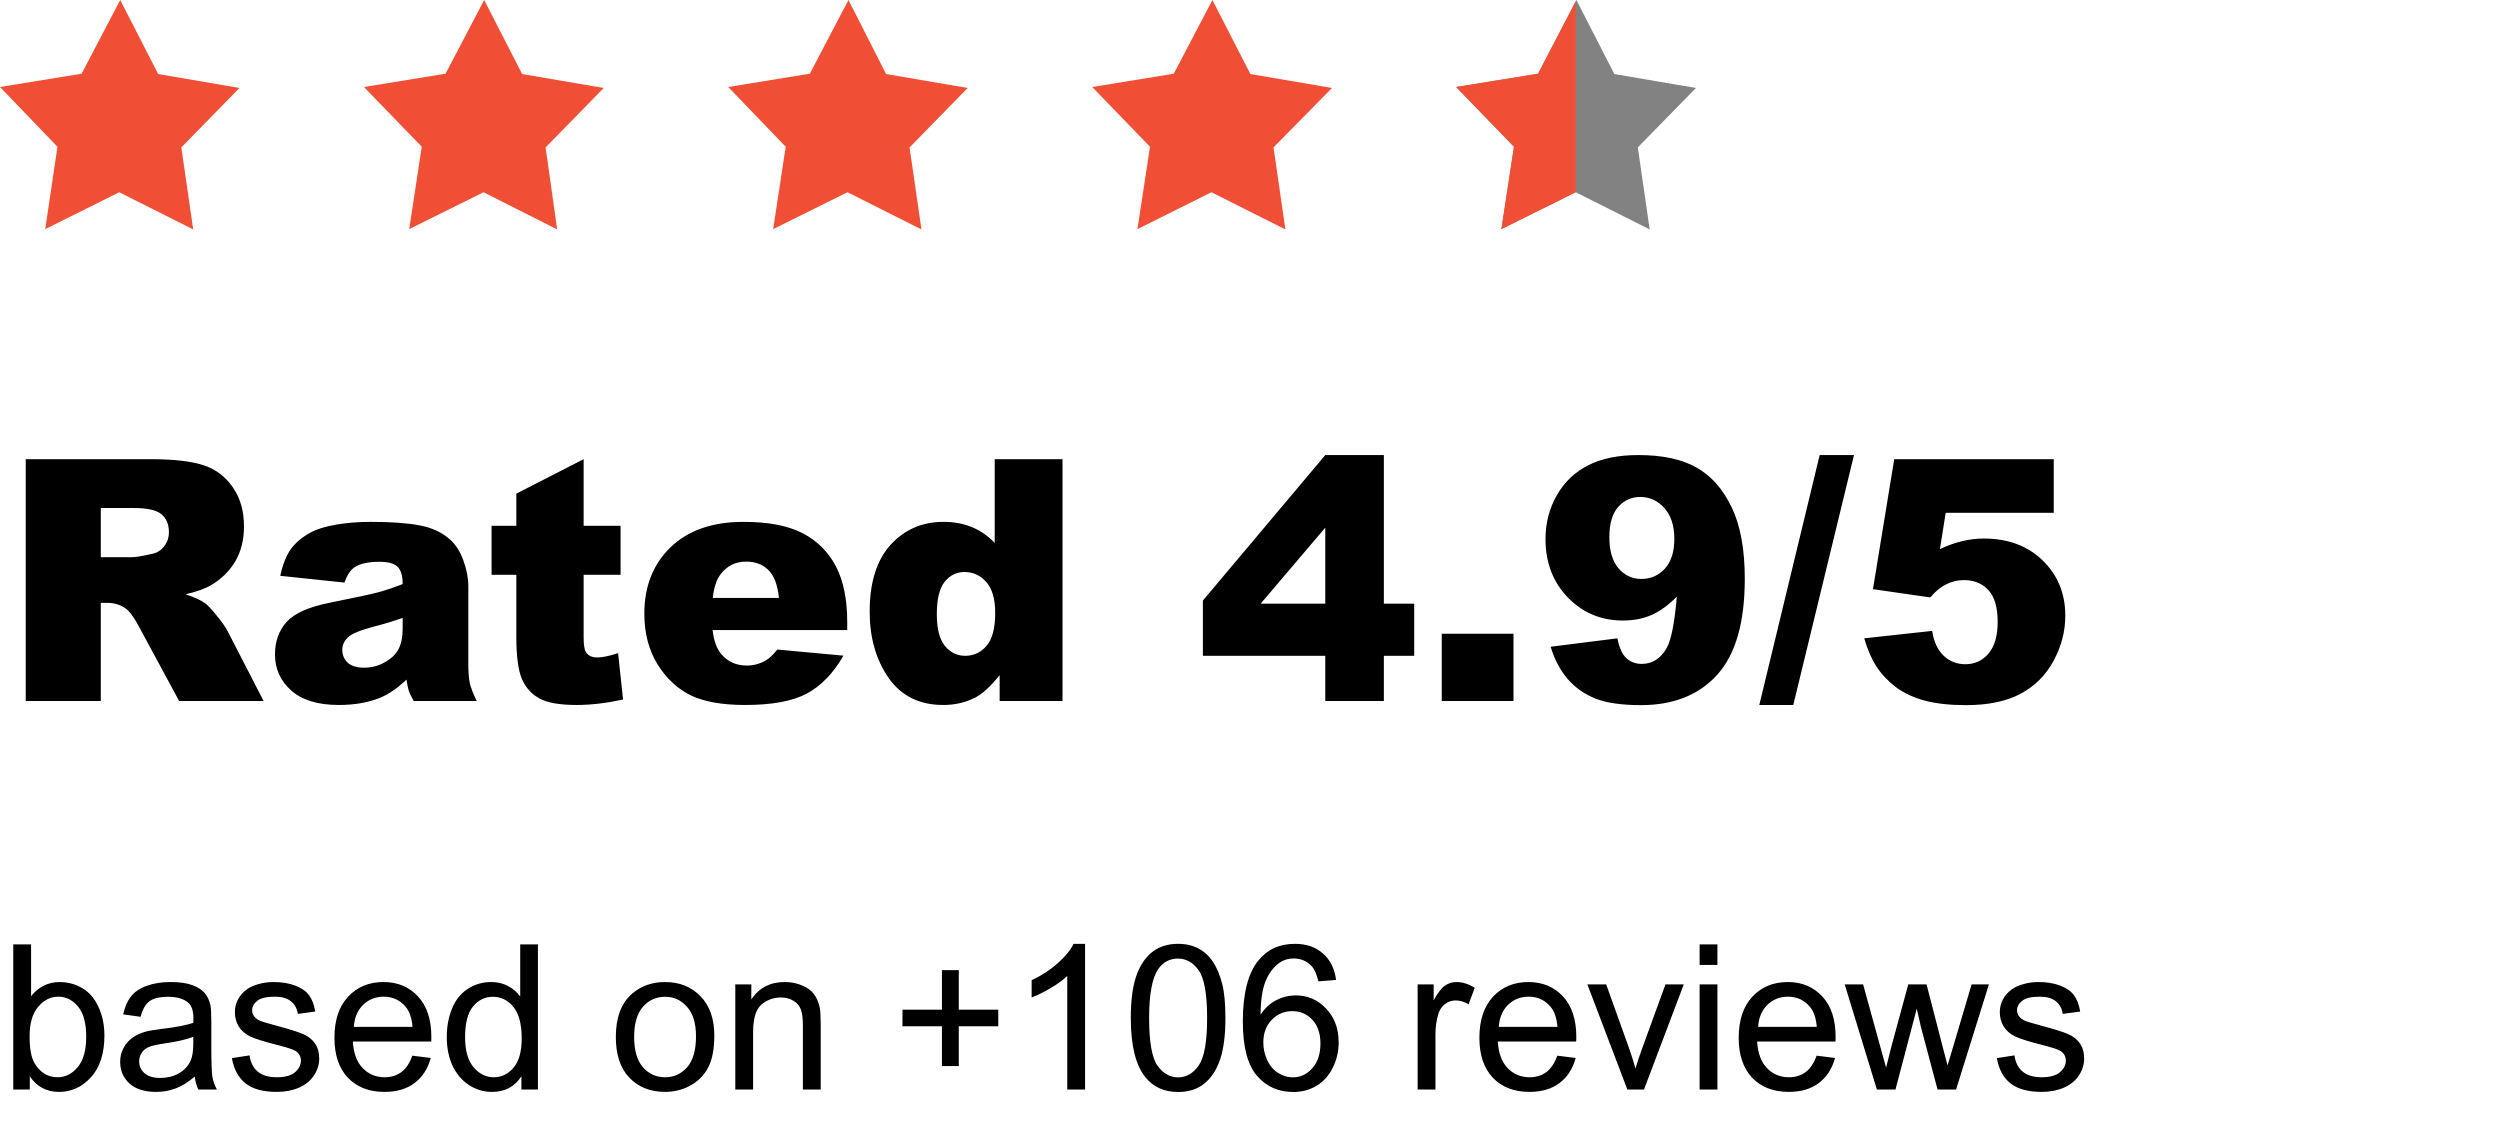 <svg xmlns="http://www.w3.org/2000/svg" fill="none" viewBox="0 0 296 135" height="135" width="296">
<path fill="black" d="M3.047 83V54.367H17.793C20.527 54.367 22.617 54.602 24.062 55.07C25.508 55.539 26.673 56.411 27.559 57.688C28.444 58.95 28.887 60.493 28.887 62.316C28.887 63.905 28.548 65.279 27.871 66.438C27.194 67.583 26.263 68.514 25.078 69.231C24.323 69.686 23.288 70.064 21.973 70.363C23.027 70.715 23.796 71.066 24.277 71.418C24.603 71.652 25.072 72.154 25.684 72.922C26.309 73.69 26.725 74.283 26.934 74.699L31.211 83H21.211L16.484 74.25C15.885 73.117 15.352 72.382 14.883 72.043C14.245 71.6 13.522 71.379 12.715 71.379H11.934V83H3.047ZM11.934 65.969H15.664C16.068 65.969 16.849 65.838 18.008 65.578C18.594 65.461 19.069 65.162 19.434 64.68C19.811 64.198 20 63.645 20 63.02C20 62.095 19.707 61.385 19.121 60.891C18.535 60.396 17.435 60.148 15.82 60.148H11.934V65.969ZM40.781 68.977L33.184 68.176C33.47 66.848 33.88 65.806 34.414 65.051C34.961 64.283 35.742 63.618 36.758 63.059C37.487 62.655 38.49 62.342 39.766 62.121C41.042 61.9 42.422 61.789 43.906 61.789C46.289 61.789 48.203 61.926 49.648 62.199C51.094 62.46 52.298 63.013 53.262 63.859C53.939 64.445 54.473 65.279 54.863 66.359C55.254 67.427 55.449 68.449 55.449 69.426V78.586C55.449 79.562 55.508 80.331 55.625 80.891C55.755 81.438 56.029 82.141 56.445 83H48.984C48.685 82.466 48.49 82.062 48.398 81.789C48.307 81.503 48.216 81.06 48.125 80.461C47.083 81.463 46.048 82.18 45.02 82.609C43.613 83.182 41.979 83.469 40.117 83.469C37.643 83.469 35.762 82.896 34.473 81.75C33.197 80.604 32.559 79.191 32.559 77.512C32.559 75.936 33.021 74.641 33.945 73.625C34.87 72.609 36.575 71.854 39.062 71.359C42.044 70.76 43.978 70.344 44.863 70.109C45.749 69.862 46.686 69.543 47.676 69.152C47.676 68.176 47.474 67.492 47.07 67.102C46.667 66.711 45.957 66.516 44.941 66.516C43.639 66.516 42.663 66.724 42.012 67.141C41.504 67.466 41.094 68.078 40.781 68.977ZM47.676 73.156C46.582 73.547 45.443 73.892 44.258 74.191C42.643 74.621 41.621 75.044 41.191 75.461C40.749 75.891 40.527 76.379 40.527 76.926C40.527 77.551 40.742 78.065 41.172 78.469C41.615 78.859 42.259 79.055 43.105 79.055C43.991 79.055 44.811 78.84 45.566 78.41C46.335 77.981 46.875 77.46 47.188 76.848C47.513 76.223 47.676 75.415 47.676 74.426V73.156ZM69.102 54.367V62.258H73.477V68.059H69.102V75.422C69.102 76.307 69.186 76.893 69.356 77.18C69.616 77.622 70.072 77.844 70.723 77.844C71.309 77.844 72.129 77.674 73.184 77.336L73.769 82.824C71.803 83.254 69.967 83.469 68.262 83.469C66.283 83.469 64.824 83.215 63.887 82.707C62.949 82.199 62.253 81.431 61.797 80.402C61.354 79.361 61.133 77.681 61.133 75.363V68.059H58.203V62.258H61.133V58.449L69.102 54.367ZM100.312 74.602H84.375C84.518 75.878 84.863 76.828 85.41 77.453C86.178 78.352 87.181 78.801 88.418 78.801C89.199 78.801 89.941 78.606 90.644 78.215C91.074 77.967 91.537 77.531 92.031 76.906L99.863 77.629C98.665 79.712 97.22 81.21 95.527 82.121C93.835 83.019 91.406 83.469 88.242 83.469C85.495 83.469 83.333 83.085 81.758 82.316C80.182 81.535 78.874 80.305 77.832 78.625C76.803 76.932 76.289 74.947 76.289 72.668C76.289 69.426 77.324 66.802 79.394 64.797C81.478 62.792 84.349 61.789 88.008 61.789C90.977 61.789 93.32 62.238 95.039 63.137C96.758 64.035 98.066 65.337 98.965 67.043C99.863 68.749 100.312 70.969 100.312 73.703V74.602ZM92.227 70.793C92.07 69.257 91.654 68.156 90.977 67.492C90.312 66.828 89.434 66.496 88.34 66.496C87.077 66.496 86.068 66.997 85.312 68C84.831 68.625 84.525 69.556 84.394 70.793H92.227ZM125.801 54.367V83H118.359V79.934C117.318 81.236 116.367 82.115 115.508 82.57C114.362 83.169 113.086 83.469 111.68 83.469C108.854 83.469 106.693 82.394 105.195 80.246C103.711 78.098 102.969 75.487 102.969 72.414C102.969 68.977 103.789 66.346 105.43 64.523C107.083 62.7 109.18 61.789 111.719 61.789C112.956 61.789 114.076 61.997 115.078 62.414C116.094 62.831 116.992 63.456 117.773 64.289V54.367H125.801ZM117.832 72.57C117.832 70.943 117.487 69.732 116.797 68.938C116.107 68.13 115.234 67.727 114.18 67.727C113.255 67.727 112.48 68.111 111.855 68.879C111.23 69.647 110.918 70.936 110.918 72.746C110.918 74.439 111.237 75.682 111.875 76.477C112.526 77.258 113.327 77.648 114.277 77.648C115.293 77.648 116.139 77.251 116.816 76.457C117.493 75.663 117.832 74.367 117.832 72.57ZM156.914 77.648H142.422V71.106L156.914 53.879H163.848V71.477H167.441V77.648H163.848V83H156.914V77.648ZM156.914 71.477V62.473L149.258 71.477H156.914ZM170.703 75.031H179.199V83H170.703V75.031ZM183.594 76.574L191.504 75.578C191.712 76.685 192.064 77.466 192.559 77.922C193.053 78.378 193.659 78.606 194.375 78.606C195.651 78.606 196.647 77.961 197.363 76.672C197.884 75.721 198.275 73.71 198.535 70.637C197.585 71.613 196.608 72.329 195.605 72.785C194.603 73.241 193.444 73.469 192.129 73.469C189.564 73.469 187.396 72.557 185.625 70.734C183.867 68.912 182.988 66.607 182.988 63.82C182.988 61.919 183.438 60.188 184.336 58.625C185.234 57.062 186.471 55.884 188.047 55.09C189.622 54.283 191.602 53.879 193.984 53.879C196.849 53.879 199.147 54.374 200.879 55.363C202.611 56.34 203.991 57.902 205.02 60.051C206.061 62.186 206.582 65.012 206.582 68.527C206.582 73.697 205.495 77.486 203.32 79.894C201.146 82.29 198.132 83.488 194.277 83.488C191.999 83.488 190.202 83.228 188.887 82.707C187.572 82.173 186.478 81.398 185.605 80.383C184.733 79.367 184.062 78.098 183.594 76.574ZM198.242 63.801C198.242 62.251 197.852 61.04 197.07 60.168C196.289 59.283 195.339 58.84 194.219 58.84C193.164 58.84 192.285 59.237 191.582 60.031C190.892 60.825 190.547 62.017 190.547 63.605C190.547 65.207 190.905 66.431 191.621 67.277C192.35 68.124 193.255 68.547 194.336 68.547C195.456 68.547 196.387 68.137 197.129 67.316C197.871 66.496 198.242 65.324 198.242 63.801ZM215.449 53.879H219.512L212.324 83.469H208.301L215.449 53.879ZM224.277 54.367H243.164V60.715H230.371L229.688 65.012C230.573 64.595 231.445 64.283 232.305 64.074C233.177 63.866 234.036 63.762 234.883 63.762C237.747 63.762 240.072 64.628 241.855 66.359C243.639 68.091 244.531 70.272 244.531 72.902C244.531 74.751 244.069 76.529 243.145 78.234C242.233 79.94 240.931 81.242 239.238 82.141C237.559 83.039 235.404 83.488 232.773 83.488C230.885 83.488 229.264 83.312 227.91 82.961C226.569 82.596 225.423 82.062 224.473 81.359C223.535 80.643 222.773 79.836 222.188 78.938C221.602 78.039 221.113 76.919 220.723 75.578L228.77 74.699C228.965 75.988 229.421 76.971 230.137 77.648C230.853 78.312 231.706 78.644 232.695 78.644C233.802 78.644 234.714 78.228 235.43 77.394C236.159 76.548 236.523 75.292 236.523 73.625C236.523 71.919 236.159 70.669 235.43 69.875C234.701 69.081 233.73 68.684 232.52 68.684C231.751 68.684 231.009 68.872 230.293 69.25C229.759 69.523 229.173 70.018 228.535 70.734L221.758 69.758L224.277 54.367Z"></path>
<path fill="black" d="M3.527 129H1.57V111.82H3.68V117.949C4.57 116.832 5.707 116.273 7.09 116.273C7.855 116.273 8.578 116.43 9.258 116.742C9.945 117.047 10.508 117.48 10.945 118.043C11.391 118.598 11.738 119.27 11.988 120.059C12.238 120.848 12.363 121.691 12.363 122.59C12.363 124.723 11.836 126.371 10.781 127.535C9.727 128.699 8.461 129.281 6.984 129.281C5.516 129.281 4.363 128.668 3.527 127.441V129ZM3.504 122.684C3.504 124.176 3.707 125.254 4.113 125.918C4.777 127.004 5.676 127.547 6.809 127.547C7.73 127.547 8.527 127.148 9.199 126.352C9.871 125.547 10.207 124.352 10.207 122.766C10.207 121.141 9.883 119.941 9.234 119.168C8.594 118.395 7.816 118.008 6.902 118.008C5.98 118.008 5.184 118.41 4.512 119.215C3.84 120.012 3.504 121.168 3.504 122.684ZM23.062 127.465C22.281 128.129 21.527 128.598 20.801 128.871C20.082 129.145 19.309 129.281 18.48 129.281C17.113 129.281 16.062 128.949 15.328 128.285C14.594 127.613 14.227 126.758 14.227 125.719C14.227 125.109 14.363 124.555 14.637 124.055C14.918 123.547 15.281 123.141 15.727 122.836C16.18 122.531 16.688 122.301 17.25 122.145C17.664 122.035 18.289 121.93 19.125 121.828C20.828 121.625 22.082 121.383 22.887 121.102C22.895 120.812 22.898 120.629 22.898 120.551C22.898 119.691 22.699 119.086 22.301 118.734C21.762 118.258 20.961 118.02 19.898 118.02C18.906 118.02 18.172 118.195 17.695 118.547C17.227 118.891 16.879 119.504 16.652 120.387L14.59 120.105C14.777 119.223 15.086 118.512 15.516 117.973C15.945 117.426 16.566 117.008 17.379 116.719C18.191 116.422 19.133 116.273 20.203 116.273C21.266 116.273 22.129 116.398 22.793 116.648C23.457 116.898 23.945 117.215 24.258 117.598C24.57 117.973 24.789 118.449 24.914 119.027C24.984 119.387 25.02 120.035 25.02 120.973V123.785C25.02 125.746 25.062 126.988 25.148 127.512C25.242 128.027 25.422 128.523 25.688 129H23.484C23.266 128.562 23.125 128.051 23.062 127.465ZM22.887 122.754C22.121 123.066 20.973 123.332 19.441 123.551C18.574 123.676 17.961 123.816 17.602 123.973C17.242 124.129 16.965 124.359 16.77 124.664C16.574 124.961 16.477 125.293 16.477 125.66C16.477 126.223 16.688 126.691 17.109 127.066C17.539 127.441 18.164 127.629 18.984 127.629C19.797 127.629 20.52 127.453 21.152 127.102C21.785 126.742 22.25 126.254 22.547 125.637C22.773 125.16 22.887 124.457 22.887 123.527V122.754ZM27.457 125.285L29.543 124.957C29.66 125.793 29.984 126.434 30.516 126.879C31.055 127.324 31.805 127.547 32.766 127.547C33.734 127.547 34.453 127.352 34.922 126.961C35.391 126.562 35.625 126.098 35.625 125.566C35.625 125.09 35.418 124.715 35.004 124.441C34.715 124.254 33.996 124.016 32.848 123.727C31.301 123.336 30.227 123 29.625 122.719C29.031 122.43 28.578 122.035 28.266 121.535C27.961 121.027 27.809 120.469 27.809 119.859C27.809 119.305 27.934 118.793 28.184 118.324C28.441 117.848 28.789 117.453 29.227 117.141C29.555 116.898 30 116.695 30.562 116.531C31.133 116.359 31.742 116.273 32.391 116.273C33.367 116.273 34.223 116.414 34.957 116.695C35.699 116.977 36.246 117.359 36.598 117.844C36.949 118.32 37.191 118.961 37.324 119.766L35.262 120.047C35.168 119.406 34.895 118.906 34.441 118.547C33.996 118.188 33.363 118.008 32.543 118.008C31.574 118.008 30.883 118.168 30.469 118.488C30.055 118.809 29.848 119.184 29.848 119.613C29.848 119.887 29.934 120.133 30.105 120.352C30.277 120.578 30.547 120.766 30.914 120.914C31.125 120.992 31.746 121.172 32.777 121.453C34.27 121.852 35.309 122.18 35.895 122.438C36.488 122.688 36.953 123.055 37.289 123.539C37.625 124.023 37.793 124.625 37.793 125.344C37.793 126.047 37.586 126.711 37.172 127.336C36.766 127.953 36.176 128.434 35.402 128.777C34.629 129.113 33.754 129.281 32.777 129.281C31.16 129.281 29.926 128.945 29.074 128.273C28.23 127.602 27.691 126.605 27.457 125.285ZM48.82 124.992L51 125.262C50.656 126.535 50.02 127.523 49.09 128.227C48.16 128.93 46.973 129.281 45.527 129.281C43.707 129.281 42.262 128.723 41.191 127.605C40.129 126.48 39.598 124.906 39.598 122.883C39.598 120.789 40.137 119.164 41.215 118.008C42.293 116.852 43.691 116.273 45.41 116.273C47.074 116.273 48.434 116.84 49.488 117.973C50.543 119.105 51.07 120.699 51.07 122.754C51.07 122.879 51.066 123.066 51.059 123.316H41.777C41.855 124.684 42.242 125.73 42.938 126.457C43.633 127.184 44.5 127.547 45.539 127.547C46.312 127.547 46.973 127.344 47.52 126.938C48.066 126.531 48.5 125.883 48.82 124.992ZM41.895 121.582H48.844C48.75 120.535 48.484 119.75 48.047 119.227C47.375 118.414 46.504 118.008 45.434 118.008C44.465 118.008 43.648 118.332 42.984 118.98C42.328 119.629 41.965 120.496 41.895 121.582ZM61.734 129V127.43C60.945 128.664 59.785 129.281 58.254 129.281C57.262 129.281 56.348 129.008 55.512 128.461C54.684 127.914 54.039 127.152 53.578 126.176C53.125 125.191 52.898 124.062 52.898 122.789C52.898 121.547 53.105 120.422 53.52 119.414C53.934 118.398 54.555 117.621 55.383 117.082C56.211 116.543 57.137 116.273 58.16 116.273C58.91 116.273 59.578 116.434 60.164 116.754C60.75 117.066 61.227 117.477 61.594 117.984V111.82H63.691V129H61.734ZM55.066 122.789C55.066 124.383 55.402 125.574 56.074 126.363C56.746 127.152 57.539 127.547 58.453 127.547C59.375 127.547 60.156 127.172 60.797 126.422C61.445 125.664 61.77 124.512 61.77 122.965C61.77 121.262 61.441 120.012 60.785 119.215C60.129 118.418 59.32 118.02 58.359 118.02C57.422 118.02 56.637 118.402 56.004 119.168C55.379 119.934 55.066 121.141 55.066 122.789ZM72.914 122.777C72.914 120.473 73.555 118.766 74.836 117.656C75.906 116.734 77.211 116.273 78.75 116.273C80.461 116.273 81.859 116.836 82.945 117.961C84.031 119.078 84.574 120.625 84.574 122.602C84.574 124.203 84.332 125.465 83.848 126.387C83.371 127.301 82.672 128.012 81.75 128.52C80.836 129.027 79.836 129.281 78.75 129.281C77.008 129.281 75.598 128.723 74.519 127.605C73.449 126.488 72.914 124.879 72.914 122.777ZM75.082 122.777C75.082 124.371 75.43 125.566 76.125 126.363C76.82 127.152 77.695 127.547 78.75 127.547C79.797 127.547 80.668 127.148 81.363 126.352C82.059 125.555 82.406 124.34 82.406 122.707C82.406 121.168 82.055 120.004 81.352 119.215C80.656 118.418 79.789 118.02 78.75 118.02C77.695 118.02 76.82 118.414 76.125 119.203C75.43 119.992 75.082 121.184 75.082 122.777ZM87.059 129V116.555H88.957V118.324C89.871 116.957 91.191 116.273 92.918 116.273C93.668 116.273 94.356 116.41 94.981 116.684C95.613 116.949 96.086 117.301 96.398 117.738C96.711 118.176 96.93 118.695 97.055 119.297C97.133 119.688 97.172 120.371 97.172 121.348V129H95.062V121.43C95.062 120.57 94.981 119.93 94.816 119.508C94.652 119.078 94.359 118.738 93.938 118.488C93.523 118.23 93.035 118.102 92.473 118.102C91.574 118.102 90.797 118.387 90.141 118.957C89.492 119.527 89.168 120.609 89.168 122.203V129H87.059ZM111.527 126.223V121.512H106.852V119.543H111.527V114.867H113.52V119.543H118.195V121.512H113.52V126.223H111.527ZM128.473 129H126.363V115.559C125.855 116.043 125.188 116.527 124.359 117.012C123.539 117.496 122.801 117.859 122.145 118.102V116.062C123.324 115.508 124.355 114.836 125.238 114.047C126.121 113.258 126.746 112.492 127.113 111.75H128.473V129ZM133.887 120.527C133.887 118.496 134.094 116.863 134.508 115.629C134.93 114.387 135.551 113.43 136.371 112.758C137.199 112.086 138.238 111.75 139.488 111.75C140.41 111.75 141.219 111.938 141.914 112.312C142.609 112.68 143.184 113.215 143.637 113.918C144.09 114.613 144.445 115.465 144.703 116.473C144.961 117.473 145.09 118.824 145.09 120.527C145.09 122.543 144.883 124.172 144.469 125.414C144.055 126.648 143.434 127.605 142.605 128.285C141.785 128.957 140.746 129.293 139.488 129.293C137.832 129.293 136.531 128.699 135.586 127.512C134.453 126.082 133.887 123.754 133.887 120.527ZM136.055 120.527C136.055 123.348 136.383 125.227 137.039 126.164C137.703 127.094 138.52 127.559 139.488 127.559C140.457 127.559 141.27 127.09 141.926 126.152C142.59 125.215 142.922 123.34 142.922 120.527C142.922 117.699 142.59 115.82 141.926 114.891C141.27 113.961 140.449 113.496 139.465 113.496C138.496 113.496 137.723 113.906 137.145 114.727C136.418 115.773 136.055 117.707 136.055 120.527ZM158.191 116.027L156.094 116.191C155.906 115.363 155.641 114.762 155.297 114.387C154.727 113.785 154.023 113.484 153.188 113.484C152.516 113.484 151.926 113.672 151.418 114.047C150.754 114.531 150.23 115.238 149.848 116.168C149.465 117.098 149.266 118.422 149.25 120.141C149.758 119.367 150.379 118.793 151.113 118.418C151.848 118.043 152.617 117.855 153.422 117.855C154.828 117.855 156.023 118.375 157.008 119.414C158 120.445 158.496 121.781 158.496 123.422C158.496 124.5 158.262 125.504 157.793 126.434C157.332 127.355 156.695 128.062 155.883 128.555C155.07 129.047 154.148 129.293 153.117 129.293C151.359 129.293 149.926 128.648 148.816 127.359C147.707 126.062 147.152 123.93 147.152 120.961C147.152 117.641 147.766 115.227 148.992 113.719C150.062 112.406 151.504 111.75 153.316 111.75C154.668 111.75 155.773 112.129 156.633 112.887C157.5 113.645 158.02 114.691 158.191 116.027ZM149.578 123.434C149.578 124.16 149.73 124.855 150.035 125.52C150.348 126.184 150.781 126.691 151.336 127.043C151.891 127.387 152.473 127.559 153.082 127.559C153.973 127.559 154.738 127.199 155.379 126.48C156.02 125.762 156.34 124.785 156.34 123.551C156.34 122.363 156.023 121.43 155.391 120.75C154.758 120.062 153.961 119.719 153 119.719C152.047 119.719 151.238 120.062 150.574 120.75C149.91 121.43 149.578 122.324 149.578 123.434ZM167.848 129V116.555H169.746V118.441C170.23 117.559 170.676 116.977 171.082 116.695C171.496 116.414 171.949 116.273 172.441 116.273C173.152 116.273 173.875 116.5 174.609 116.953L173.883 118.91C173.367 118.605 172.852 118.453 172.336 118.453C171.875 118.453 171.461 118.594 171.094 118.875C170.727 119.148 170.465 119.531 170.309 120.023C170.074 120.773 169.957 121.594 169.957 122.484V129H167.848ZM184.383 124.992L186.562 125.262C186.219 126.535 185.582 127.523 184.652 128.227C183.723 128.93 182.535 129.281 181.09 129.281C179.27 129.281 177.824 128.723 176.754 127.605C175.691 126.48 175.16 124.906 175.16 122.883C175.16 120.789 175.699 119.164 176.777 118.008C177.855 116.852 179.254 116.273 180.973 116.273C182.637 116.273 183.996 116.84 185.051 117.973C186.105 119.105 186.633 120.699 186.633 122.754C186.633 122.879 186.629 123.066 186.621 123.316H177.34C177.418 124.684 177.805 125.73 178.5 126.457C179.195 127.184 180.062 127.547 181.102 127.547C181.875 127.547 182.535 127.344 183.082 126.938C183.629 126.531 184.062 125.883 184.383 124.992ZM177.457 121.582H184.406C184.312 120.535 184.047 119.75 183.609 119.227C182.938 118.414 182.066 118.008 180.996 118.008C180.027 118.008 179.211 118.332 178.547 118.98C177.891 119.629 177.527 120.496 177.457 121.582ZM192.68 129L187.945 116.555H190.172L192.844 124.008C193.133 124.812 193.398 125.648 193.641 126.516C193.828 125.859 194.09 125.07 194.426 124.148L197.191 116.555H199.359L194.648 129H192.68ZM201.234 114.246V111.82H203.344V114.246H201.234ZM201.234 129V116.555H203.344V129H201.234ZM215.086 124.992L217.266 125.262C216.922 126.535 216.285 127.523 215.355 128.227C214.426 128.93 213.238 129.281 211.793 129.281C209.973 129.281 208.527 128.723 207.457 127.605C206.395 126.48 205.863 124.906 205.863 122.883C205.863 120.789 206.402 119.164 207.48 118.008C208.559 116.852 209.957 116.273 211.676 116.273C213.34 116.273 214.699 116.84 215.754 117.973C216.809 119.105 217.336 120.699 217.336 122.754C217.336 122.879 217.332 123.066 217.324 123.316H208.043C208.121 124.684 208.508 125.73 209.203 126.457C209.898 127.184 210.766 127.547 211.805 127.547C212.578 127.547 213.238 127.344 213.785 126.938C214.332 126.531 214.766 125.883 215.086 124.992ZM208.16 121.582H215.109C215.016 120.535 214.75 119.75 214.312 119.227C213.641 118.414 212.77 118.008 211.699 118.008C210.73 118.008 209.914 118.332 209.25 118.98C208.594 119.629 208.23 120.496 208.16 121.582ZM222.223 129L218.414 116.555H220.594L222.574 123.738L223.312 126.41C223.344 126.277 223.559 125.422 223.957 123.844L225.938 116.555H228.105L229.969 123.773L230.59 126.152L231.305 123.75L233.438 116.555H235.488L231.598 129H229.406L227.426 121.547L226.945 119.426L224.426 129H222.223ZM236.426 125.285L238.512 124.957C238.629 125.793 238.953 126.434 239.484 126.879C240.023 127.324 240.773 127.547 241.734 127.547C242.703 127.547 243.422 127.352 243.891 126.961C244.359 126.562 244.594 126.098 244.594 125.566C244.594 125.09 244.387 124.715 243.973 124.441C243.684 124.254 242.965 124.016 241.816 123.727C240.27 123.336 239.195 123 238.594 122.719C238 122.43 237.547 122.035 237.234 121.535C236.93 121.027 236.777 120.469 236.777 119.859C236.777 119.305 236.902 118.793 237.152 118.324C237.41 117.848 237.758 117.453 238.195 117.141C238.523 116.898 238.969 116.695 239.531 116.531C240.102 116.359 240.711 116.273 241.359 116.273C242.336 116.273 243.191 116.414 243.926 116.695C244.668 116.977 245.215 117.359 245.566 117.844C245.918 118.32 246.16 118.961 246.293 119.766L244.23 120.047C244.137 119.406 243.863 118.906 243.41 118.547C242.965 118.188 242.332 118.008 241.512 118.008C240.543 118.008 239.852 118.168 239.438 118.488C239.023 118.809 238.816 119.184 238.816 119.613C238.816 119.887 238.902 120.133 239.074 120.352C239.246 120.578 239.516 120.766 239.883 120.914C240.094 120.992 240.715 121.172 241.746 121.453C243.238 121.852 244.277 122.18 244.863 122.438C245.457 122.688 245.922 123.055 246.258 123.539C246.594 124.023 246.762 124.625 246.762 125.344C246.762 126.047 246.555 126.711 246.141 127.336C245.734 127.953 245.145 128.434 244.371 128.777C243.598 129.113 242.723 129.281 241.746 129.281C240.129 129.281 238.895 128.945 238.043 128.273C237.199 127.602 236.66 126.605 236.426 125.285Z"></path>
<path fill="#F04F36" d="M22.876 27.164L14.117 22.761L5.357 27.125L6.804 17.375L0 10.3L9.659 8.727L14.234 0L18.731 8.766L28.35 10.417L21.468 17.454L22.876 27.164Z"></path>
<path fill="#F04F36" d="M65.968 27.164L57.248 22.761L48.45 27.125L49.936 17.375L43.093 10.3L52.751 8.727L57.326 0L61.823 8.766L71.482 10.417L64.6 17.454L65.968 27.164Z"></path>
<path fill="#F04F36" d="M109.1 27.164L100.341 22.761L91.542 27.125L93.028 17.375L86.224 10.3L95.883 8.727L100.458 0L104.916 8.766L114.574 10.417L107.692 17.454L109.1 27.164Z"></path>
<path fill="#F04F36" d="M152.192 27.164L143.433 22.761L134.674 27.125L136.16 17.375L129.317 10.3L138.975 8.727L143.55 0L148.047 8.766L157.706 10.417L150.785 17.454L152.192 27.164Z"></path>
<path fill="#828282" d="M195.324 27.164L186.565 22.761L177.766 27.125L179.252 17.375L172.409 10.3L182.107 8.727L186.643 0L191.14 8.766L200.799 10.417L193.916 17.454L195.324 27.164Z"></path>
<path fill="#F04F36" d="M186.565 0.157L182.107 8.727L172.409 10.3L179.252 17.375L177.766 27.125L186.565 22.761V0.157Z"></path>
</svg>
